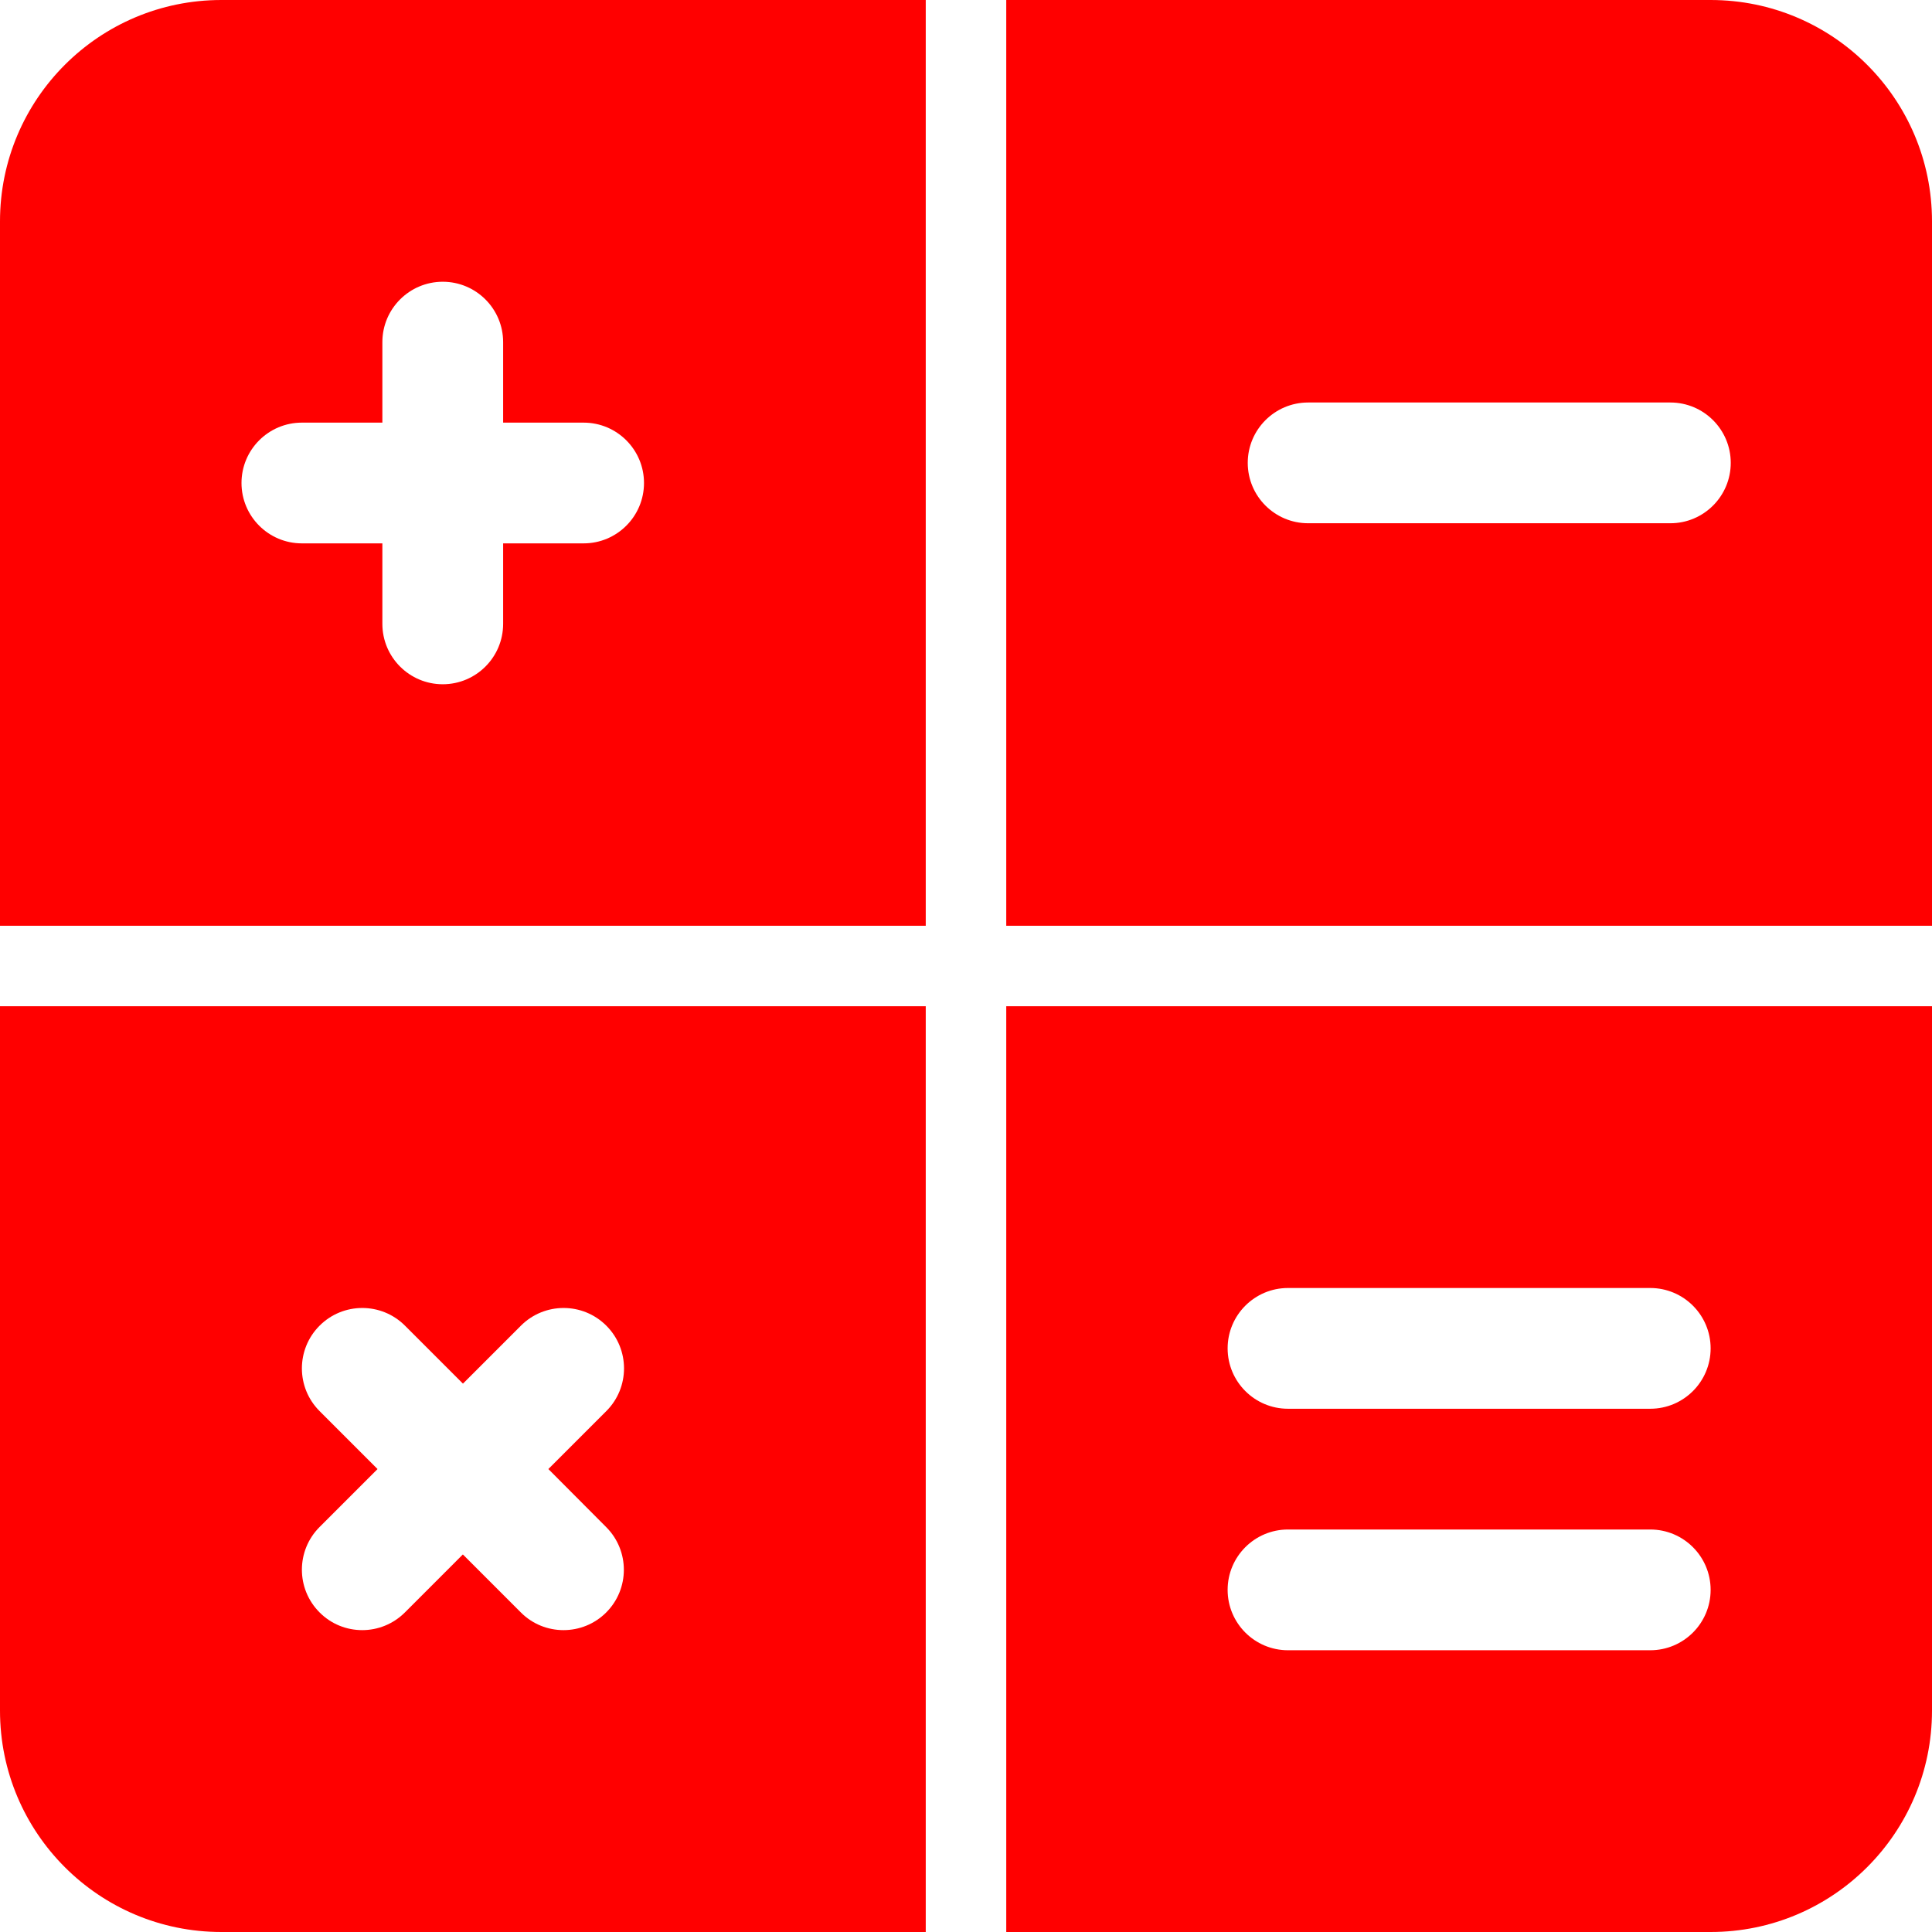 <svg width="162" height="162" viewBox="0 0 162 162" fill="none" xmlns="http://www.w3.org/2000/svg">
<g clip-path="url(#clip0_4_2096)">
<path d="M18.562 0C8.309 0 0 8.309 0 18.562V77.625H77.625V0H18.562ZM48.938 45.562H42.188V52.312C42.188 55.107 39.919 57.375 37.125 57.375C34.331 57.375 32.062 55.107 32.062 52.312V45.562H25.312C22.518 45.562 20.25 43.294 20.25 40.5C20.25 37.706 22.518 35.438 25.312 35.438H32.062V28.688C32.062 25.893 34.331 23.625 37.125 23.625C39.919 23.625 42.188 25.893 42.188 28.688V35.438H48.938C51.732 35.438 54 37.706 54 40.5C54 43.294 51.732 45.562 48.938 45.562Z" fill="#FF0000"/>
<path d="M0 84.375V143.438C0 153.691 8.309 162 18.562 162H77.625V84.375H0ZM50.828 128.047C52.805 130.025 52.805 133.232 50.828 135.209C49.842 136.195 48.546 136.688 47.25 136.688C45.954 136.688 44.658 136.195 43.672 135.203L38.812 130.342L33.953 135.203C32.967 136.188 31.671 136.688 30.375 136.688C29.079 136.688 27.783 136.195 26.797 135.203C24.82 133.225 24.82 130.018 26.797 128.041L31.657 123.181L26.797 118.321C24.82 116.343 24.82 113.137 26.797 111.159C28.775 109.181 31.982 109.181 33.959 111.159L38.819 116.019L43.679 111.159C45.657 109.181 48.863 109.181 50.841 111.159C52.819 113.137 52.819 116.343 50.841 118.321L45.981 123.181L50.828 128.047Z" fill="#FF0000"/>
<path d="M143.438 0H84.375V77.625H162V18.562C162 8.309 153.691 0 143.438 0ZM140.062 43.875H109.688C106.893 43.875 104.625 41.607 104.625 38.812C104.625 36.018 106.893 33.75 109.688 33.75H140.062C142.857 33.75 145.125 36.018 145.125 38.812C145.125 41.607 142.857 43.875 140.062 43.875Z" fill="#FF0000"/>
<path d="M84.375 84.375V162H143.438C153.691 162 162 153.691 162 143.438V84.375H84.375ZM138.375 138.375H108C105.205 138.375 102.938 136.107 102.938 133.312C102.938 130.518 105.205 128.25 108 128.25H138.375C141.169 128.25 143.438 130.518 143.438 133.312C143.438 136.107 141.169 138.375 138.375 138.375ZM138.375 118.125H108C105.205 118.125 102.938 115.857 102.938 113.062C102.938 110.268 105.205 108 108 108H138.375C141.169 108 143.438 110.268 143.438 113.062C143.438 115.857 141.169 118.125 138.375 118.125Z" fill="#FF0000"/>
</g>
<defs>
<clipPath id="clip0_4_2096">
<rect width="162" height="162" fill="white"/>
</clipPath>
</defs>
</svg>
